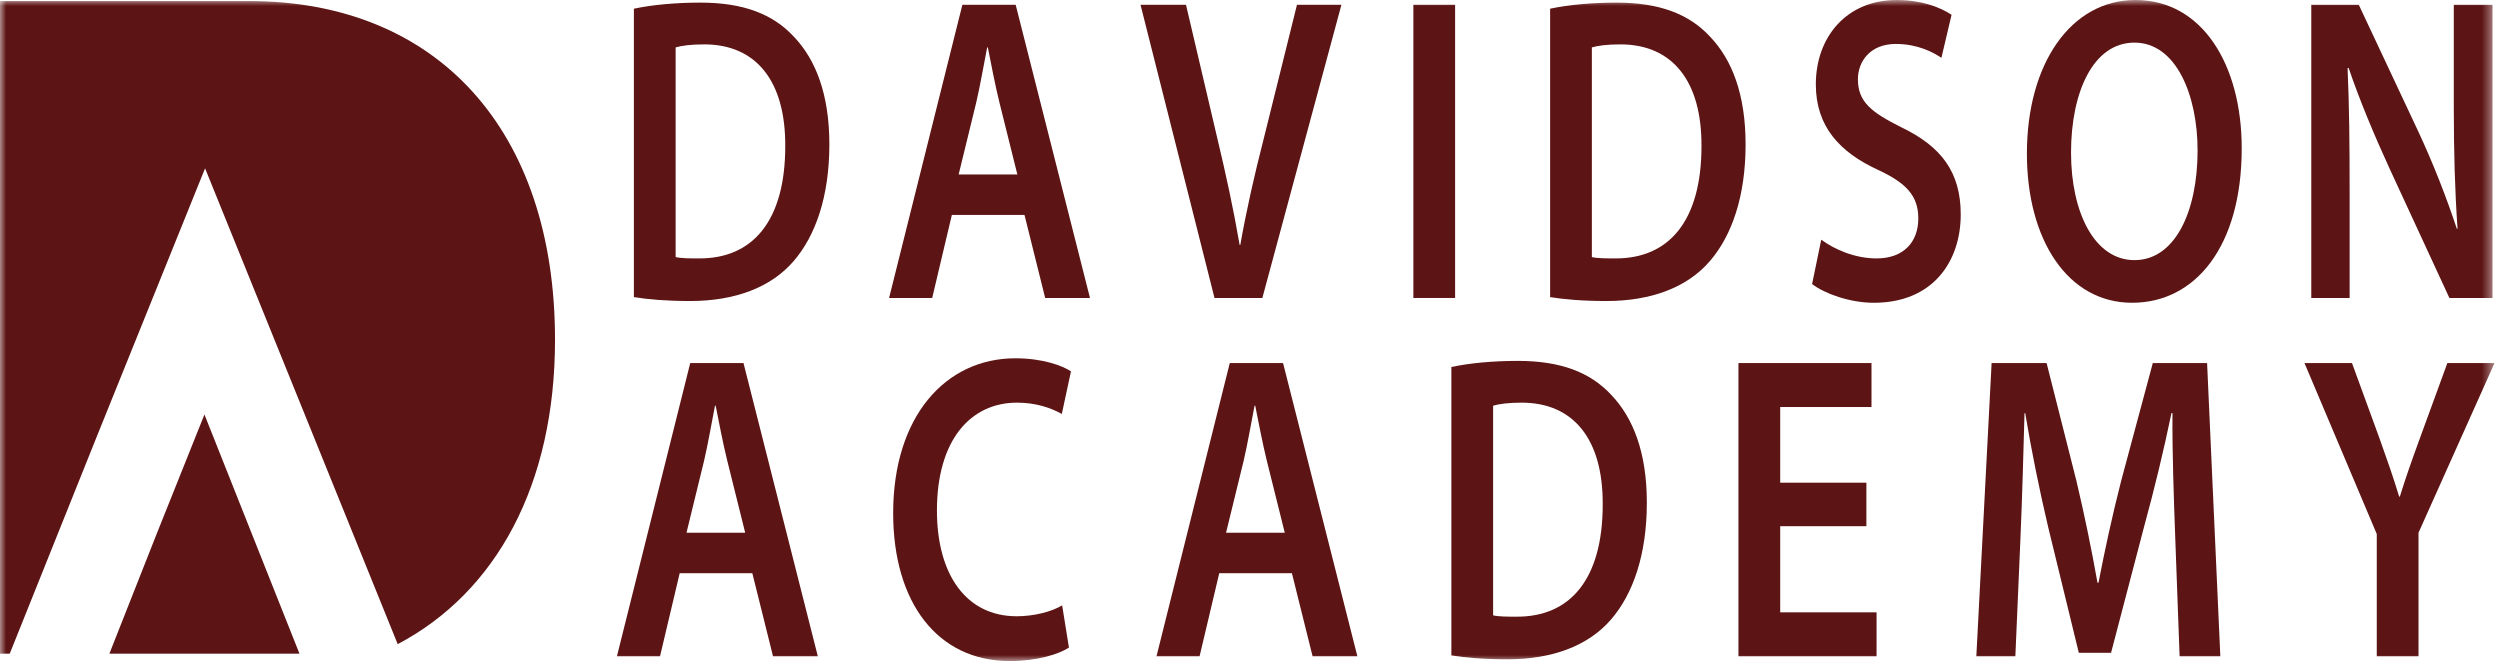 <svg xmlns="http://www.w3.org/2000/svg" xmlns:xlink="http://www.w3.org/1999/xlink" width="208px" height="55px" viewBox="0 0 208 55"><title>DA logo</title><defs><polygon id="path-1" points="0 55 207.544 55 207.544 0 0 0"></polygon></defs><g id="Symbols" stroke="none" stroke-width="1" fill="none" fill-rule="evenodd"><g id="Nav" transform="translate(-49, -55)"><g id="top-nav" transform="translate(0, 35)"><g id="DA-logo" transform="translate(49, 20)"><polygon id="Fill-1" fill="#5D1414" points="13.056 44.364 9.102 54.383 17.01 54.383 24.915 54.383 20.962 44.435 17.01 34.487"></polygon><g id="Group-22"><path d="M56.213,21.39 C56.693,21.499 57.427,21.499 58.133,21.499 C62.65,21.536 65.333,18.35 65.333,12.161 C65.361,6.768 62.932,3.692 58.585,3.692 C57.484,3.692 56.693,3.8 56.213,3.945 L56.213,21.39 Z M52.74,0.724 C54.265,0.398 56.213,0.218 58.274,0.218 C61.831,0.218 64.288,1.159 66.038,3.04 C67.874,4.958 69.003,7.854 69.003,12.016 C69.003,16.36 67.845,19.618 66.038,21.716 C64.147,23.924 61.126,25.045 57.427,25.045 C55.395,25.045 53.87,24.902 52.74,24.72 L52.74,0.724 Z" id="Fill-2" fill="#5D1414"></path><path d="M84.644,14.514 L83.147,8.506 C82.781,7.021 82.471,5.356 82.188,3.945 L82.132,3.945 C81.85,5.356 81.567,7.058 81.228,8.506 L79.76,14.514 L84.644,14.514 Z M79.195,17.88 L77.558,24.792 L73.972,24.792 L80.07,0.398 L84.504,0.398 L90.686,24.792 L86.959,24.792 L85.237,17.88 L79.195,17.88 Z" id="Fill-4" fill="#5D1414"></path><path d="M101.047,24.792 L94.892,0.398 L98.675,0.398 L101.273,11.473 C102.007,14.55 102.629,17.409 103.136,20.377 L103.193,20.377 C103.702,17.481 104.379,14.514 105.141,11.545 L107.908,0.398 L111.606,0.398 L105.028,24.792 L101.047,24.792 Z" id="Fill-6" fill="#5D1414"></path><mask id="mask-2" fill="white"><use xlink:href="#path-1"></use></mask><g id="Clip-9"></g><polygon id="Fill-8" fill="#5D1414" mask="url(#mask-2)" points="117.592 24.792 121.065 24.792 121.065 0.398 117.592 0.398"></polygon><path d="M132.443,21.39 C132.923,21.499 133.658,21.499 134.363,21.499 C138.88,21.536 141.563,18.35 141.563,12.161 C141.591,6.768 139.163,3.692 134.814,3.692 C133.714,3.692 132.923,3.8 132.443,3.945 L132.443,21.39 Z M128.97,0.724 C130.495,0.398 132.443,0.218 134.504,0.218 C138.061,0.218 140.518,1.159 142.268,3.04 C144.104,4.958 145.233,7.854 145.233,12.016 C145.233,16.36 144.075,19.618 142.268,21.716 C140.377,23.924 137.355,25.045 133.658,25.045 C131.625,25.045 130.099,24.902 128.97,24.72 L128.97,0.724 Z" id="Fill-10" fill="#5D1414" mask="url(#mask-2)"></path><path d="M151.528,19.943 C152.659,20.776 154.352,21.5 156.131,21.5 C158.361,21.5 159.603,20.16 159.603,18.17 C159.603,16.324 158.644,15.238 156.215,14.116 C153.082,12.669 151.077,10.533 151.077,7.022 C151.077,3.04 153.674,0.001 157.797,0.001 C159.857,0.001 161.382,0.58 162.37,1.231 L161.524,4.814 C160.845,4.343 159.519,3.656 157.74,3.656 C155.539,3.656 154.578,5.176 154.578,6.588 C154.578,8.469 155.678,9.338 158.219,10.605 C161.524,12.198 163.133,14.333 163.133,17.843 C163.133,21.753 160.818,25.191 155.905,25.191 C153.9,25.191 151.811,24.431 150.766,23.634 L151.528,19.943 Z" id="Fill-11" fill="#5D1414" mask="url(#mask-2)"></path><path d="M172.31,12.703 C172.31,17.662 174.256,21.643 177.589,21.643 C180.948,21.643 182.839,17.626 182.839,12.522 C182.839,7.926 181.061,3.546 177.589,3.546 C174.144,3.546 172.31,7.672 172.31,12.703 M186.511,12.342 C186.511,20.521 182.643,25.19 177.392,25.19 C172.026,25.19 168.638,19.942 168.638,12.776 C168.638,5.284 172.31,0 177.673,0 C183.236,0 186.511,5.392 186.511,12.342" id="Fill-12" fill="#5D1414" mask="url(#mask-2)"></path><path d="M192.298,24.792 L192.298,0.398 L196.251,0.398 L201.163,10.857 C202.434,13.572 203.536,16.396 204.41,19.038 L204.468,19.038 C204.241,15.78 204.156,12.631 204.156,8.903 L204.156,0.398 L207.375,0.398 L207.375,24.792 L203.79,24.792 L198.82,14.043 C197.607,11.4 196.336,8.396 195.404,5.646 L195.319,5.682 C195.461,8.831 195.489,12.052 195.489,16.069 L195.489,24.792 L192.298,24.792 Z" id="Fill-13" fill="#5D1414" mask="url(#mask-2)"></path><path d="M62,44.323 L60.504,38.314 C60.137,36.83 59.826,35.166 59.543,33.754 L59.487,33.754 C59.206,35.166 58.923,36.867 58.584,38.314 L57.116,44.323 L62,44.323 Z M56.551,47.688 L54.914,54.601 L51.328,54.601 L57.427,30.207 L61.859,30.207 L68.043,54.601 L64.315,54.601 L62.593,47.688 L56.551,47.688 Z" id="Fill-14" fill="#5D1414" mask="url(#mask-2)"></path><path d="M88.936,53.878 C88.117,54.421 86.309,55 84.022,55 C77.981,55 74.311,50.114 74.311,42.693 C74.311,34.659 78.659,29.81 84.475,29.81 C86.761,29.81 88.398,30.425 89.105,30.896 L88.343,34.442 C87.439,33.936 86.197,33.501 84.615,33.501 C80.748,33.501 77.953,36.613 77.953,42.477 C77.953,47.833 80.409,51.273 84.588,51.273 C85.999,51.273 87.468,50.91 88.371,50.367 L88.936,53.878 Z" id="Fill-15" fill="#5D1414" mask="url(#mask-2)"></path><path d="M106.892,44.323 L105.395,38.314 C105.028,36.83 104.719,35.166 104.436,33.754 L104.379,33.754 C104.097,35.166 103.816,36.867 103.477,38.314 L102.008,44.323 L106.892,44.323 Z M101.442,47.688 L99.805,54.601 L96.221,54.601 L102.317,30.207 L106.751,30.207 L112.933,54.601 L109.207,54.601 L107.486,47.688 L101.442,47.688 Z" id="Fill-16" fill="#5D1414" mask="url(#mask-2)"></path><path d="M124.227,51.199 C124.707,51.307 125.442,51.307 126.147,51.307 C130.663,51.345 133.346,48.159 133.346,41.97 C133.375,36.577 130.946,33.501 126.599,33.501 C125.498,33.501 124.707,33.609 124.227,33.754 L124.227,51.199 Z M120.754,30.533 C122.278,30.207 124.227,30.026 126.287,30.026 C129.845,30.026 132.302,30.968 134.052,32.849 C135.887,34.767 137.017,37.663 137.017,41.825 C137.017,46.168 135.858,49.426 134.052,51.525 C132.161,53.733 129.139,54.854 125.442,54.854 C123.409,54.854 121.883,54.71 120.754,54.529 L120.754,30.533 Z" id="Fill-17" fill="#5D1414" mask="url(#mask-2)"></path><polygon id="Fill-18" fill="#5D1414" mask="url(#mask-2)" points="155.284 43.779 148.113 43.779 148.113 50.947 156.131 50.947 156.131 54.602 144.639 54.602 144.639 30.207 155.708 30.207 155.708 33.864 148.113 33.864 148.113 40.16 155.284 40.16"></polygon><path d="M180.977,44.649 C180.864,41.501 180.722,37.7 180.75,34.371 L180.665,34.371 C180.045,37.375 179.254,40.668 178.408,43.745 L175.64,54.313 L172.957,54.313 L170.416,43.889 C169.683,40.776 169.005,37.447 168.498,34.371 L168.44,34.371 C168.356,37.591 168.243,41.463 168.101,44.794 L167.678,54.602 L164.431,54.602 L165.702,30.208 L170.277,30.208 L172.76,40.016 C173.438,42.876 174.031,45.771 174.511,48.485 L174.595,48.485 C175.104,45.843 175.753,42.839 176.488,39.98 L179.113,30.208 L183.63,30.208 L184.732,54.602 L181.343,54.602 L180.977,44.649 Z" id="Fill-19" fill="#5D1414" mask="url(#mask-2)"></path><path d="M197.747,54.602 L197.747,44.431 L191.733,30.207 L195.686,30.207 L197.973,36.469 C198.622,38.279 199.102,39.654 199.611,41.319 L199.667,41.319 C200.147,39.763 200.683,38.243 201.333,36.469 L203.62,30.207 L207.544,30.207 L201.22,44.324 L201.22,54.602 L197.747,54.602 Z" id="Fill-20" fill="#5D1414" mask="url(#mask-2)"></path><path d="M20.704,0.087 L0,0.087 L0,54.383 L0.811,54.383 L8.131,36.126 L17.062,14.005 L26.02,36.126 L33.089,53.593 C41.299,49.264 46.178,40.316 46.178,28.27 C46.178,10.852 36.412,0.087 20.704,0.087" id="Fill-21" fill="#5D1414" mask="url(#mask-2)"></path></g></g></g></g></g></svg>